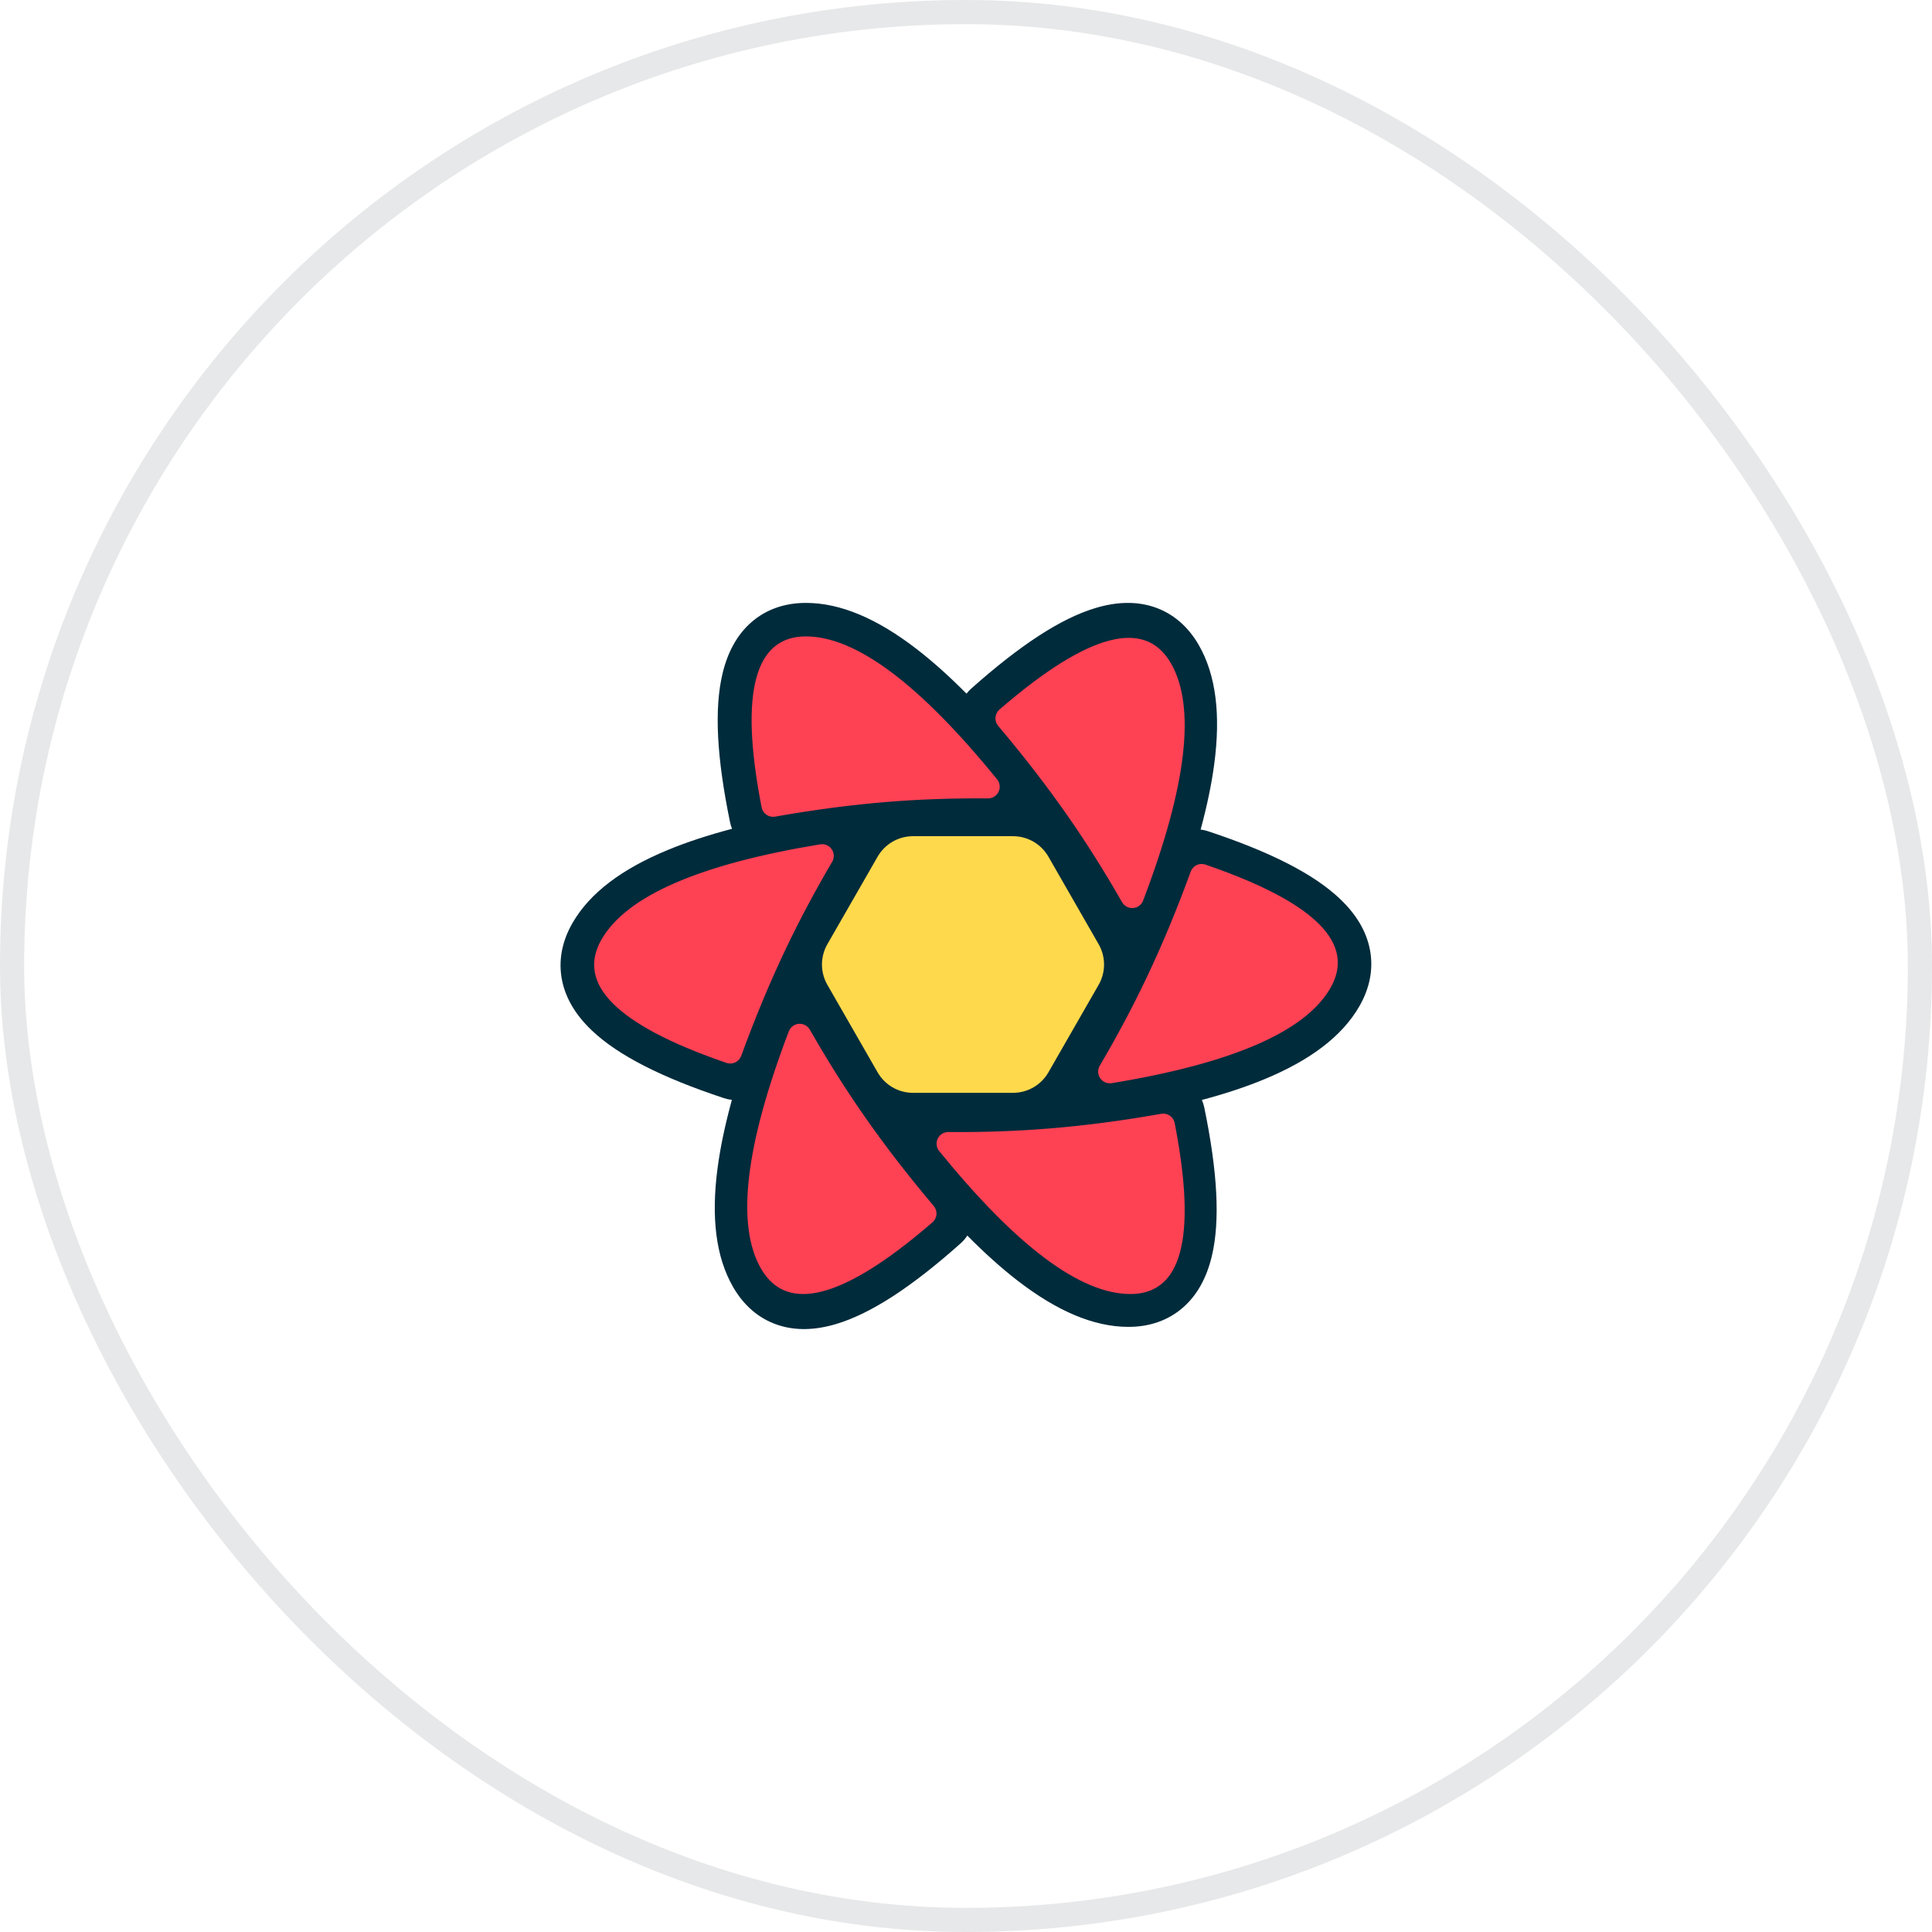 <svg width="80" height="80" viewBox="0 0 80 80" fill="none" xmlns="http://www.w3.org/2000/svg">
<rect x="0.5" y="0.5" width="79" height="79" rx="39.5" stroke="#131623" stroke-opacity="0.1"/>
<path d="M43.929 43.648L43.285 44.766C43.091 45.103 42.732 45.31 42.343 45.31H37.41C37.021 45.31 36.662 45.103 36.468 44.766L35.824 43.648H43.929ZM45.731 40.517L44.596 42.489H35.157L34.021 40.517H45.731ZM44.638 37.456L45.733 39.359H34.02L35.115 37.456H44.638ZM42.343 34.562C42.732 34.562 43.091 34.77 43.285 35.107L43.97 36.297H35.782L36.468 35.107C36.662 34.77 37.021 34.562 37.41 34.562H42.343Z" fill="#00435B"/>
<path d="M30.23 34.046C29.683 31.397 29.566 29.364 29.919 27.889C30.129 27.011 30.514 26.295 31.098 25.778C31.714 25.233 32.494 24.965 33.37 24.965C34.815 24.965 36.334 25.624 37.957 26.876C38.619 27.387 39.306 28.002 40.02 28.723C40.077 28.649 40.141 28.58 40.212 28.517C42.23 26.719 43.929 25.601 45.382 25.171C46.246 24.915 47.057 24.89 47.796 25.139C48.575 25.401 49.197 25.944 49.635 26.703C50.358 27.957 50.549 29.605 50.279 31.639C50.169 32.468 49.981 33.371 49.716 34.35C49.816 34.362 49.916 34.384 50.016 34.417C52.576 35.266 54.389 36.178 55.486 37.221C56.139 37.841 56.566 38.531 56.72 39.296C56.883 40.103 56.724 40.912 56.286 41.671C55.564 42.923 54.236 43.911 52.345 44.693C51.586 45.007 50.727 45.291 49.767 45.547C49.81 45.646 49.844 45.751 49.867 45.861C50.413 48.511 50.531 50.543 50.178 52.019C49.968 52.897 49.583 53.613 48.999 54.13C48.383 54.675 47.603 54.943 46.727 54.943C45.282 54.943 43.763 54.283 42.14 53.032C41.471 52.516 40.776 51.893 40.054 51.162C39.98 51.278 39.889 51.386 39.781 51.482C37.763 53.281 36.064 54.398 34.611 54.828C33.747 55.084 32.936 55.109 32.198 54.86C31.418 54.598 30.797 54.056 30.358 53.296C29.635 52.042 29.444 50.395 29.714 48.36C29.828 47.501 30.026 46.562 30.306 45.543C30.197 45.532 30.086 45.508 29.977 45.472C27.417 44.624 25.605 43.712 24.507 42.669C23.854 42.049 23.428 41.358 23.273 40.593C23.111 39.787 23.269 38.977 23.707 38.218C24.429 36.966 25.757 35.979 27.648 35.197C28.43 34.873 29.318 34.581 30.313 34.319C30.277 34.233 30.249 34.142 30.23 34.046Z" fill="#002B3B"/>
<path d="M48.083 46.12C48.337 46.075 48.581 46.238 48.638 46.488L48.641 46.503L48.668 46.644C49.548 51.27 48.928 53.583 46.809 53.583C44.735 53.583 42.095 51.609 38.889 47.662C38.818 47.575 38.78 47.465 38.781 47.353C38.783 47.091 38.993 46.88 39.253 46.874L39.268 46.874L39.437 46.876C40.786 46.883 42.098 46.836 43.372 46.734C44.876 46.615 46.446 46.41 48.083 46.12ZM33.526 42.623L33.534 42.636L33.619 42.784C34.298 43.965 35.005 45.085 35.741 46.145C36.608 47.394 37.582 48.657 38.664 49.937C38.832 50.135 38.812 50.428 38.624 50.603L38.611 50.614L38.502 50.708C34.922 53.776 32.594 54.389 31.52 52.545C30.469 50.741 30.85 47.461 32.664 42.704C32.703 42.599 32.778 42.512 32.876 42.456C33.102 42.327 33.39 42.402 33.526 42.623ZM49.9 35.797L49.915 35.801L50.049 35.848C54.469 37.385 56.149 39.075 55.087 40.917C54.049 42.718 51.031 44.03 46.033 44.852C45.922 44.87 45.807 44.849 45.71 44.791C45.48 44.656 45.403 44.36 45.538 44.13C46.254 42.913 46.899 41.701 47.473 40.495C48.123 39.128 48.734 37.661 49.304 36.093C49.391 35.855 49.645 35.726 49.885 35.792L49.9 35.797ZM34.287 35.022C34.517 35.158 34.594 35.454 34.459 35.684C33.743 36.901 33.098 38.113 32.525 39.318C31.874 40.685 31.264 42.153 30.693 43.721C30.605 43.963 30.342 44.093 30.097 44.017L30.082 44.013L29.948 43.966C25.528 42.428 23.848 40.739 24.91 38.897C25.948 37.096 28.966 35.784 33.964 34.962C34.075 34.944 34.19 34.965 34.287 35.022ZM48.477 27.45C49.528 29.254 49.147 32.534 47.334 37.291C47.294 37.396 47.219 37.483 47.122 37.539C46.895 37.668 46.607 37.593 46.471 37.372L46.463 37.358L46.378 37.211C45.699 36.03 44.992 34.91 44.256 33.85C43.389 32.602 42.415 31.337 41.333 30.058C41.166 29.86 41.185 29.567 41.373 29.392L41.386 29.381L41.495 29.287C45.075 26.219 47.403 25.606 48.477 27.45ZM33.369 26.352C35.443 26.352 38.083 28.325 41.289 32.273C41.36 32.36 41.398 32.469 41.397 32.581C41.395 32.843 41.185 33.055 40.925 33.06L40.91 33.06L40.741 33.059C39.392 33.052 38.08 33.099 36.806 33.2C35.303 33.32 33.732 33.525 32.095 33.815C31.841 33.86 31.597 33.697 31.54 33.447L31.537 33.432L31.51 33.291C30.63 28.665 31.25 26.352 33.369 26.352Z" fill="#FF4154"/>
<path d="M37.806 34.625H41.947C42.552 34.625 43.111 34.949 43.413 35.474L45.492 39.097C45.791 39.618 45.791 40.259 45.492 40.78L43.413 44.403C43.111 44.928 42.552 45.252 41.947 45.252H37.806C37.2 45.252 36.641 44.928 36.34 44.403L34.26 40.78C33.961 40.259 33.961 39.618 34.26 39.097L36.34 35.474C36.641 34.949 37.2 34.625 37.806 34.625ZM41.316 35.718C41.921 35.718 42.481 36.043 42.782 36.568L44.232 39.098C44.531 39.618 44.531 40.258 44.232 40.779L42.782 43.309C42.481 43.834 41.921 44.158 41.316 44.158H38.437C37.831 44.158 37.272 43.834 36.97 43.309L35.52 40.779C35.222 40.258 35.222 39.618 35.52 39.098L36.97 36.568C37.272 36.043 37.831 35.718 38.437 35.718H41.316ZM40.635 36.914H39.117C38.512 36.914 37.953 37.238 37.651 37.763L36.885 39.096C36.585 39.618 36.585 40.259 36.885 40.781L37.651 42.114C37.953 42.639 38.512 42.962 39.117 42.962H40.635C41.241 42.962 41.8 42.639 42.101 42.114L42.867 40.781C43.167 40.259 43.167 39.618 42.867 39.096L42.101 37.763C41.8 37.238 41.241 36.914 40.635 36.914ZM39.98 38.059C40.585 38.059 41.144 38.382 41.446 38.906L41.554 39.095C41.855 39.617 41.855 40.26 41.554 40.782L41.446 40.971C41.144 41.495 40.585 41.818 39.98 41.818H39.772C39.167 41.818 38.609 41.495 38.307 40.971L38.198 40.782C37.898 40.26 37.898 39.617 38.198 39.095L38.307 38.906C38.609 38.382 39.167 38.059 39.772 38.059H39.98ZM39.877 39.187C39.607 39.187 39.359 39.33 39.225 39.563C39.09 39.795 39.09 40.082 39.225 40.314C39.359 40.547 39.607 40.69 39.876 40.69C40.145 40.69 40.393 40.547 40.528 40.314C40.662 40.082 40.662 39.795 40.528 39.563C40.393 39.33 40.145 39.187 39.877 39.187Z" fill="#FFD94C"/>
</svg>

